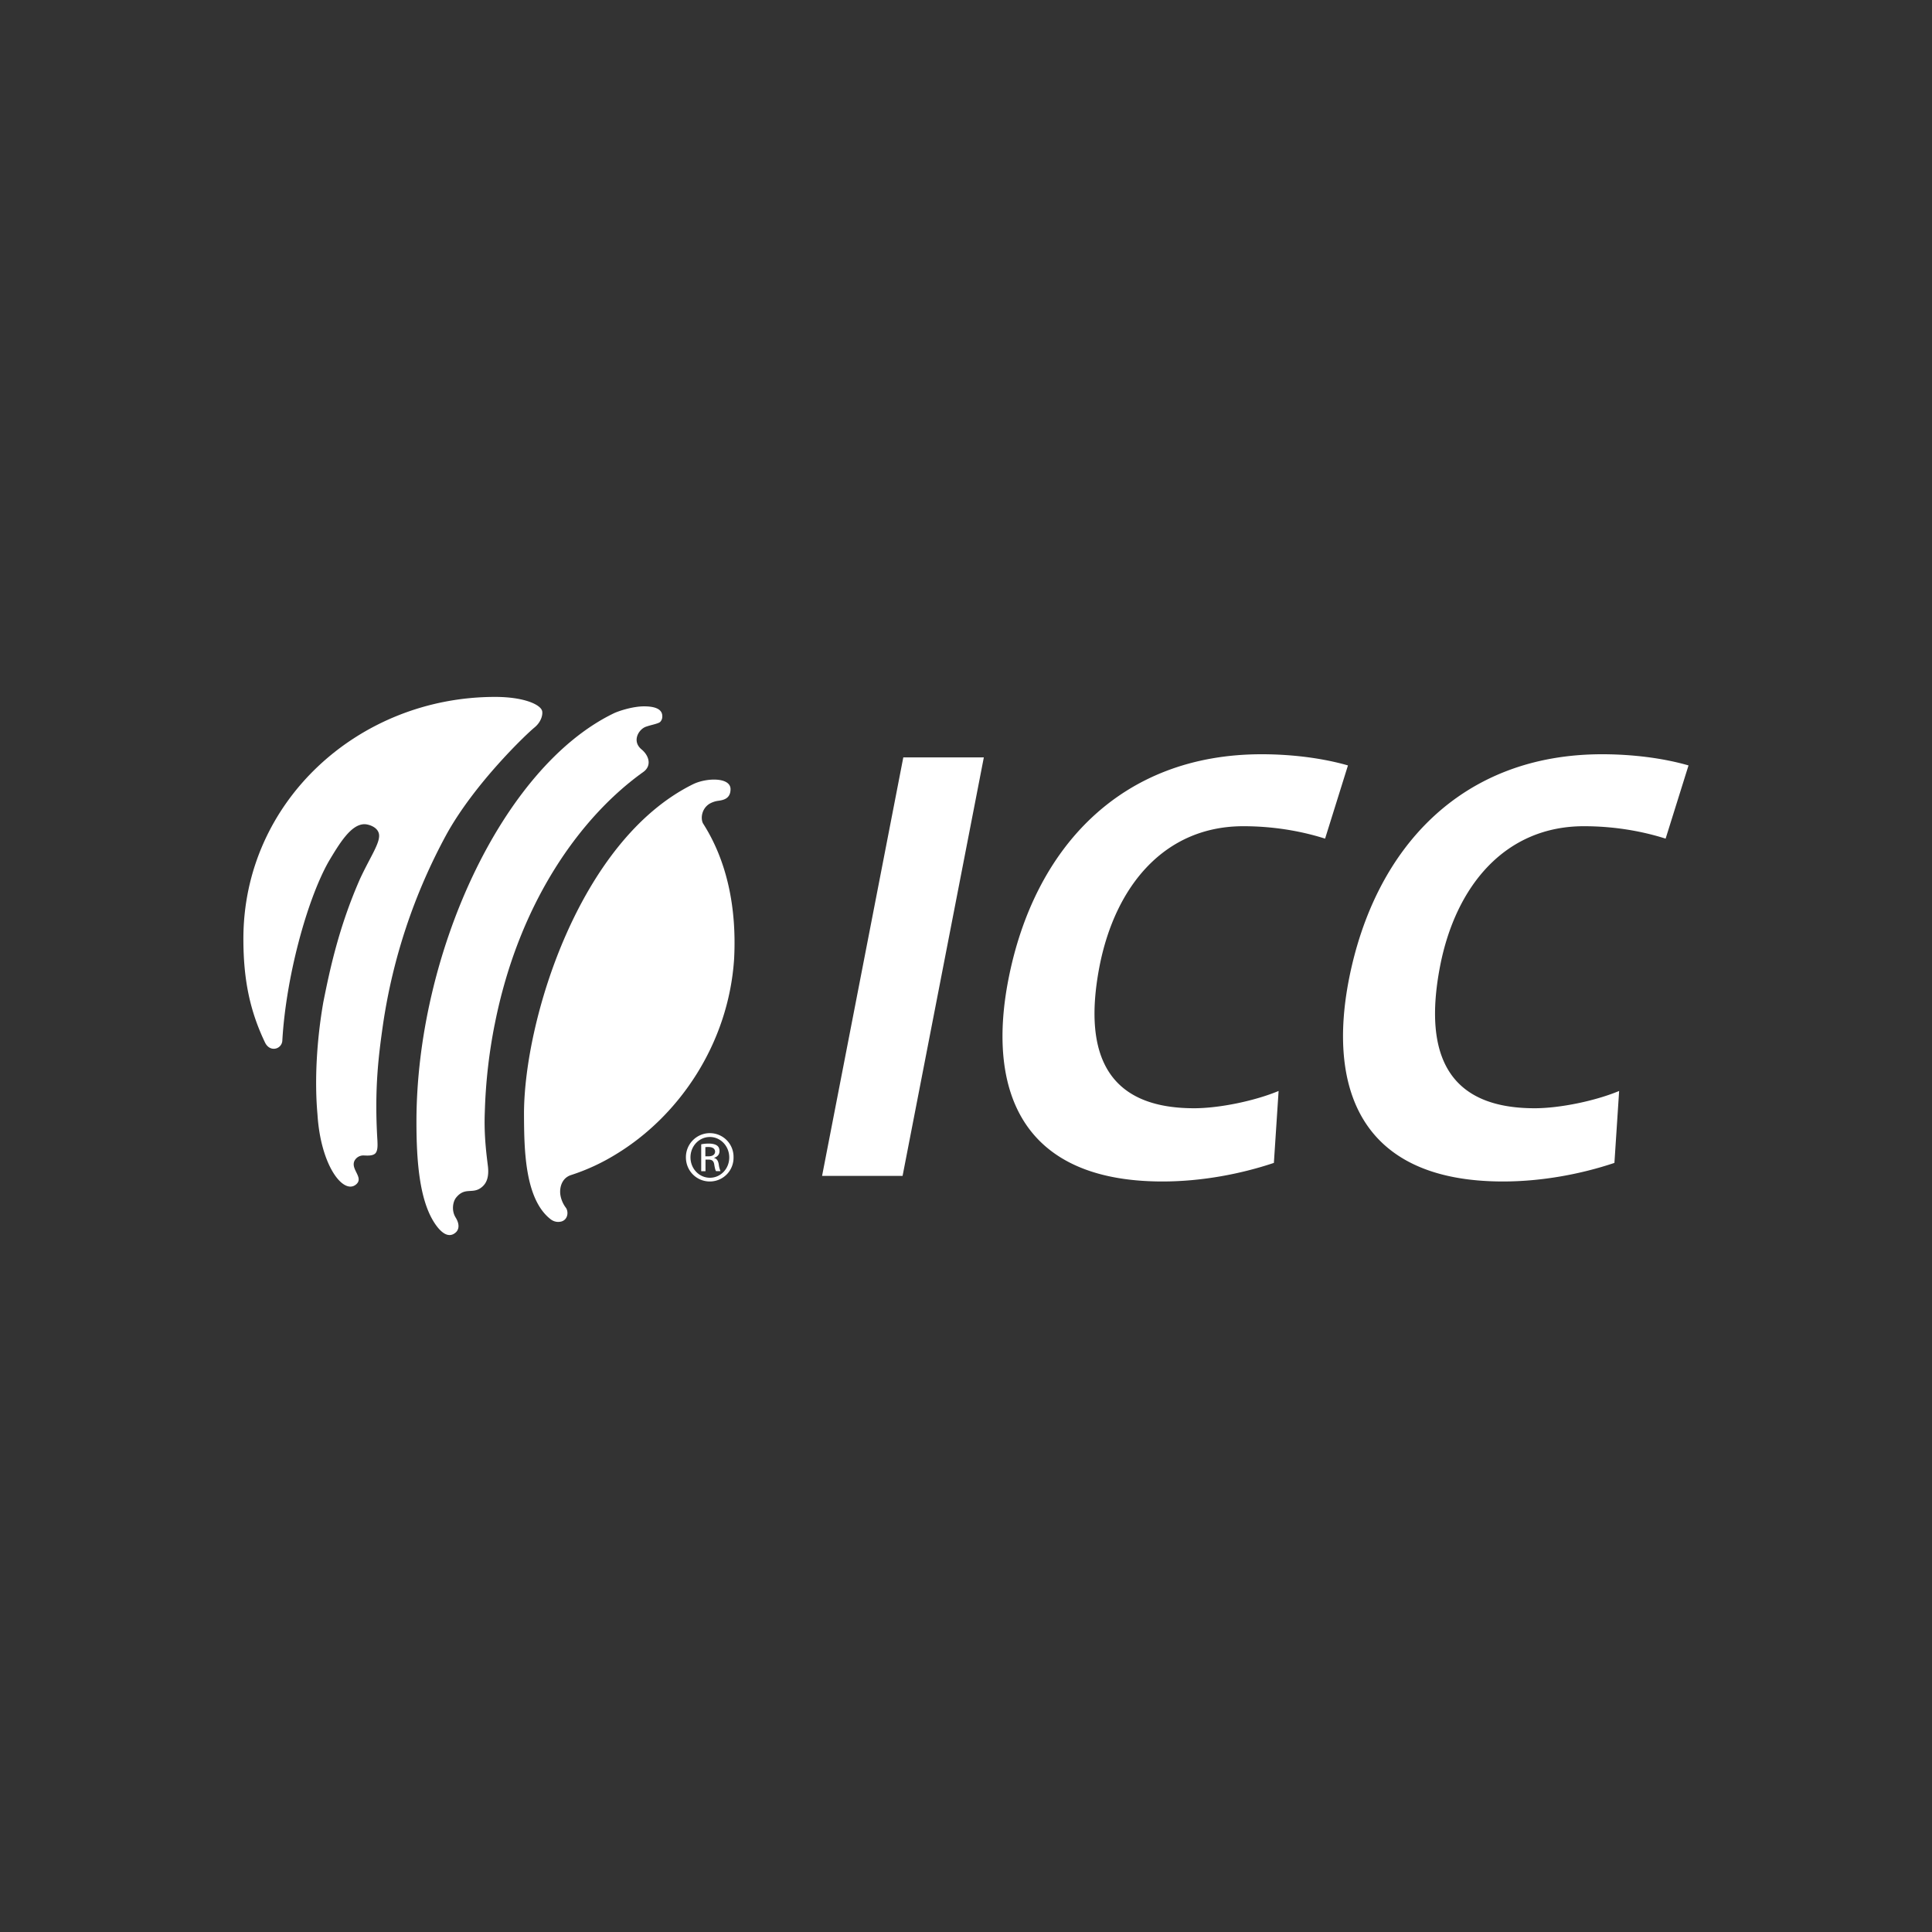<svg xmlns="http://www.w3.org/2000/svg" width="512" height="512" fill="currentColor" class="block lg:hidden ml-3"><rect width="100%" height="100%" fill="#333333" stroke="none"/><g fill="#fff" style="fill:#fff"><path d="M18.77 4.17a.954.954 0 0 1 .328-.116c.202-.028.519-.069.519-.472 0-.484-.956-.466-1.504-.202-4.607 2.27-6.825 9.561-6.813 13.31.006 1.4.029 3.399 1.071 4.21.15.116.317.127.45.087.253-.086.276-.391.167-.547a1.173 1.173 0 0 1-.22-.501c-.045-.253.018-.685.427-.818a8.335 8.335 0 0 0 1.814-.84c2.54-1.544 4.527-4.447 4.752-7.862.11-2.097-.3-3.969-1.25-5.455-.098-.172-.08-.581.26-.795Z" style="fill:#fff" transform="translate(64.5 185.564) scale(6.581)"/><path d="M10.12 13.056c.984-4.987 3.518-8.408 5.983-10.165.346-.248.242-.65-.069-.91-.403-.334-.115-.806.167-.91.22-.08.496-.121.582-.196a.309.309 0 0 0 .086-.23c0-.196-.132-.398-.737-.398-.455 0-1.036.19-1.232.288-4.487 2.183-7.931 9.694-7.931 16.444 0 1.549.115 3.092.697 4.025.259.415.587.697.887.427.046-.04.224-.225-.006-.6-.173-.276-.115-.639.023-.806.369-.449.674-.103 1.048-.432.173-.15.277-.391.23-.817-.051-.433-.166-1.227-.126-2.195.035-1.244.178-2.419.397-3.525Z" style="fill:#fff" transform="translate(64.5 185.564) scale(6.581)"/><path d="M8.173 5.414c1.129-2.05 3.196-4.026 3.547-4.314.288-.236.34-.536.311-.663-.063-.265-.742-.57-1.894-.57C4.642-.133 0 4.077 0 9.607c0 1.658.265 2.908.87 4.175.086.179.224.254.351.254a.345.345 0 0 0 .346-.312c.144-2.563.99-5.667 1.86-7.216.45-.755.91-1.515 1.451-1.515.162 0 .588.121.588.467 0 .351-.375.887-.766 1.727-.864 1.959-1.227 3.704-1.48 4.965-.271 1.55-.358 3.174-.237 4.521.127 2.062 1.031 3.226 1.538 2.84.363-.277-.219-.617-.046-.968a.401.401 0 0 1 .351-.213c.104 0 .363.035.484-.08.115-.116.092-.375.087-.525-.127-2.067.046-3.41.224-4.66a23.014 23.014 0 0 1 2.552-7.653ZM23.303 19.156h3.242l3.272-16.853h-3.243zM53.978 5.074c1.146 0 2.263.173 3.294.5l.922-2.948c-1.037-.3-2.281-.45-3.48-.45-5.638 0-9.157 3.744-10.2 9.09-.811 4.192.323 8.114 6.21 8.114 1.572 0 3.15-.3 4.486-.748l.19-2.897c-.95.397-2.379.696-3.404.696-3.392 0-4.515-2.044-3.807-5.719.634-3.265 2.644-5.638 5.789-5.638zM40.264 5.074c1.146 0 2.264.173 3.295.5l.921-2.948c-1.042-.3-2.28-.45-3.478-.45-5.639 0-9.164 3.744-10.2 9.09-.812 4.192.322 8.114 6.208 8.114 1.573 0 3.15-.3 4.487-.748l.19-2.897c-.95.397-2.379.696-3.404.696-3.392 0-4.515-2.044-3.807-5.719.64-3.265 2.644-5.638 5.788-5.638zM18.96 18.436v-.012c.115-.034.213-.12.213-.265 0-.103-.034-.178-.098-.224-.063-.046-.172-.081-.334-.081-.126 0-.213.011-.305.029v1.083h.173v-.467h.12c.139 0 .208.052.231.19.023.144.046.242.075.276h.178a.985.985 0 0 1-.069-.264c-.023-.162-.092-.248-.184-.265Zm-.236-.07h-.121v-.368c.029-.006.07-.006.127-.006.196 0 .265.092.265.19-.006.133-.127.185-.271.185z" style="fill:#fff" transform="translate(64.5 185.564) scale(6.581)"/><path d="M18.787 17.433a.967.967 0 0 0-.967.974c0 .547.432.973.962.973a.954.954 0 0 0 .956-.973.953.953 0 0 0-.95-.973zm0 1.797c-.432 0-.783-.362-.783-.823 0-.455.351-.818.778-.818h.005c.432 0 .778.369.778.824 0 .455-.346.817-.778.817z" style="fill:#fff" transform="translate(64.5 185.564) scale(6.581)"/></g></svg>